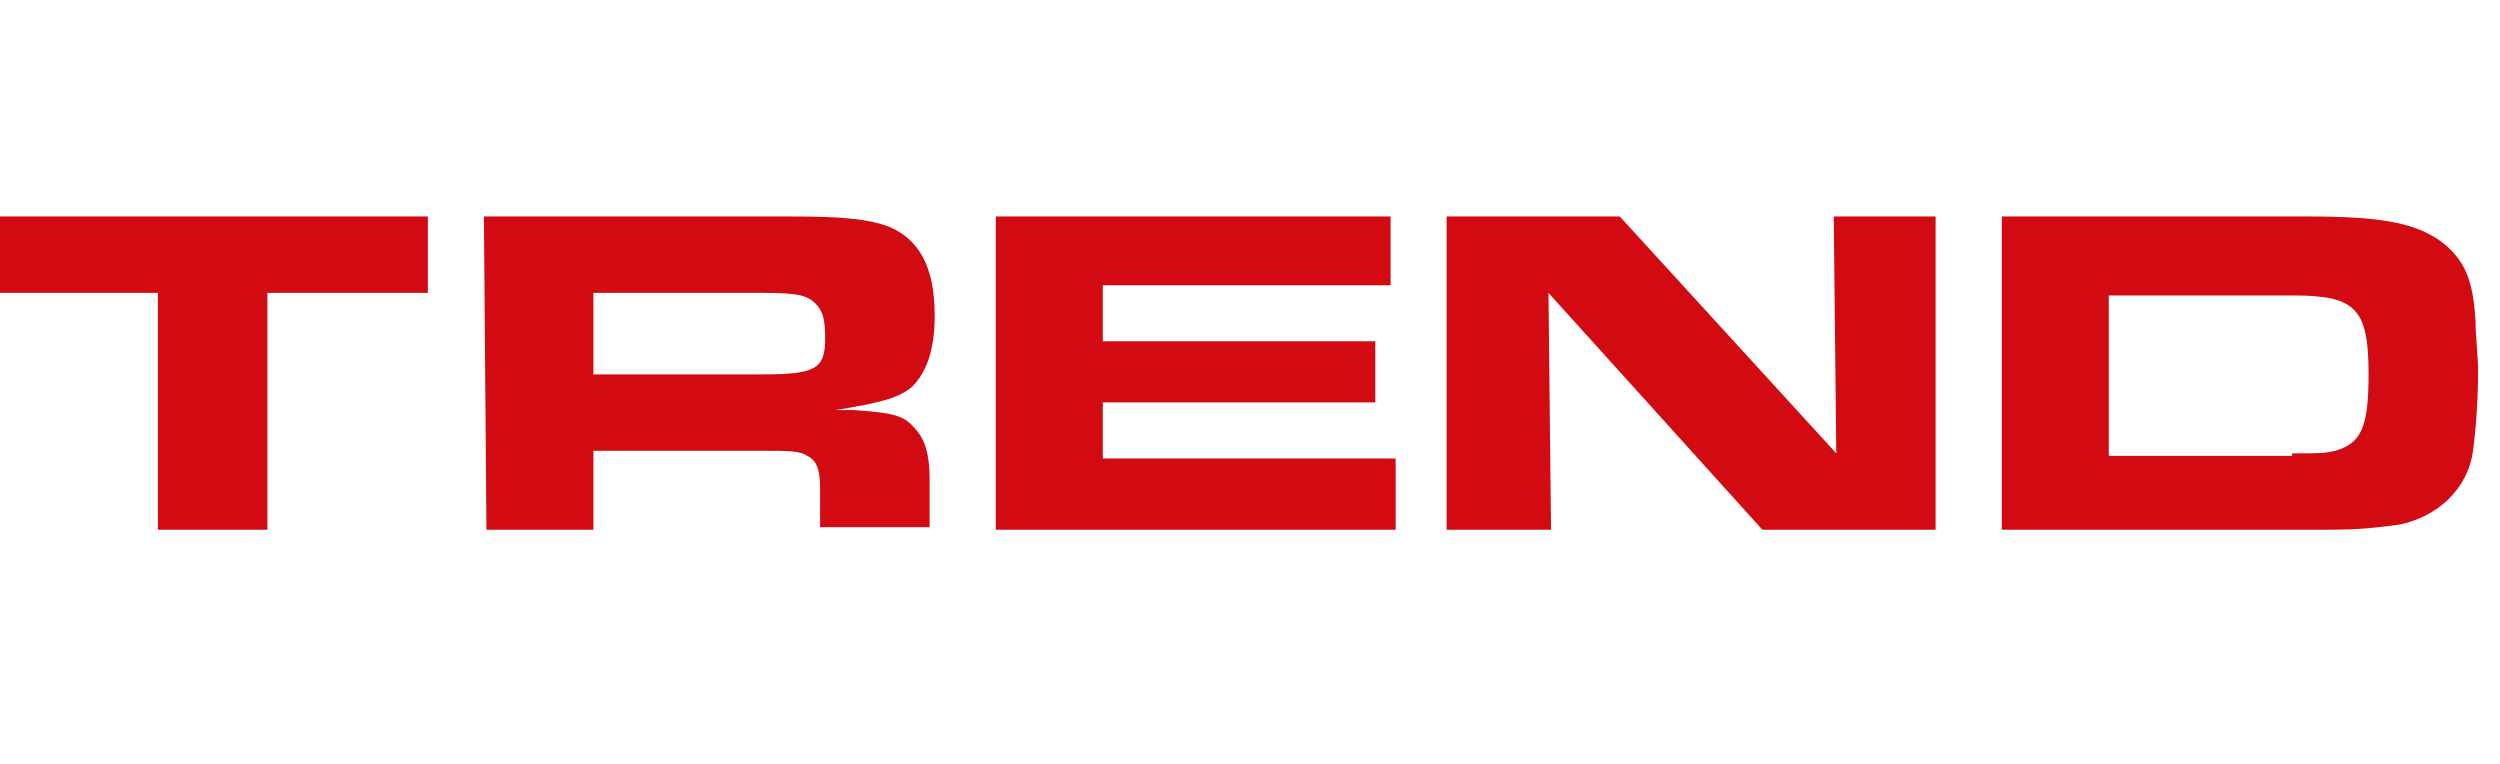 <?xml version="1.0" encoding="UTF-8" standalone="no"?> <svg xmlns="http://www.w3.org/2000/svg" xmlns:xlink="http://www.w3.org/1999/xlink" xmlns:serif="http://www.serif.com/" width="100%" height="100%" viewBox="0 0 409 125" version="1.1" xml:space="preserve" style="fill-rule:evenodd;clip-rule:evenodd;stroke-linejoin:round;stroke-miterlimit:2;"><g id="logo-trend"><path d="M25.833,47.917l-25.833,-0l0,-12.5l70,-0l0,12.5l-26.25,-0l0,38.75l-17.917,-0l0,-38.75Zm98.75,13.333c8.75,0 10.417,-0.833 10.417,-5.833c0,-3.334 -0.417,-4.584 -1.667,-5.834c-1.25,-1.25 -2.916,-1.666 -8.333,-1.666l-27.917,-0l0,13.333l27.5,0Zm-45.416,-25.833l50.416,-0c8.334,-0 12.5,0.416 15.834,1.666c5,2.084 7.5,6.667 7.5,14.584c-0,5.416 -1.25,9.166 -3.75,11.666c-2.084,1.667 -4.584,2.5 -12.5,3.75l2.916,0c6.25,0.417 8.334,0.834 10,2.917c1.667,1.667 2.5,4.167 2.5,8.333l0,7.917l-17.916,0l-0,-6.25c-0,-2.917 -0.417,-4.583 -2.084,-5.417c-1.25,-0.833 -2.916,-0.833 -7.5,-0.833l-27.5,0l0,12.917l-17.5,-0l-0.416,-51.25Zm148.333,-0l0,11.25l-47.083,-0l-0,9.166l44.583,0l0,10l-44.583,0l-0,9.167l47.916,0l0,11.667l-65.416,-0l-0,-51.25l64.583,-0Zm9.167,-0l28.333,-0l35.417,38.75l-0.417,-38.75l16.667,-0l-0,51.25l-28.334,-0l-35,-38.75l0.417,38.75l-17.083,-0l-0,-51.25Zm138.333,38.75c5,-0 5,-0 7.083,-0.417c4.167,-1.25 5.417,-3.75 5.417,-12.5c0,-10.833 -2.083,-12.917 -12.5,-12.917l-30,0l0,26.25l30,0l0,-0.416Zm-47.5,-38.75l50.417,-0c12.5,-0 17.916,1.25 22.083,4.583c3.333,2.917 4.583,5.833 5,12.5c0,2.5 0.417,5.833 0.417,8.333c-0,4.584 -0.417,10 -0.834,12.917c-0.833,6.25 -5.833,10.833 -12.083,12.083c-3.333,0.417 -5.833,0.834 -12.083,0.834l-52.917,-0l0,-51.25Z" style="fill:#d20b12;fill-rule:nonzero;"></path></g></svg> 